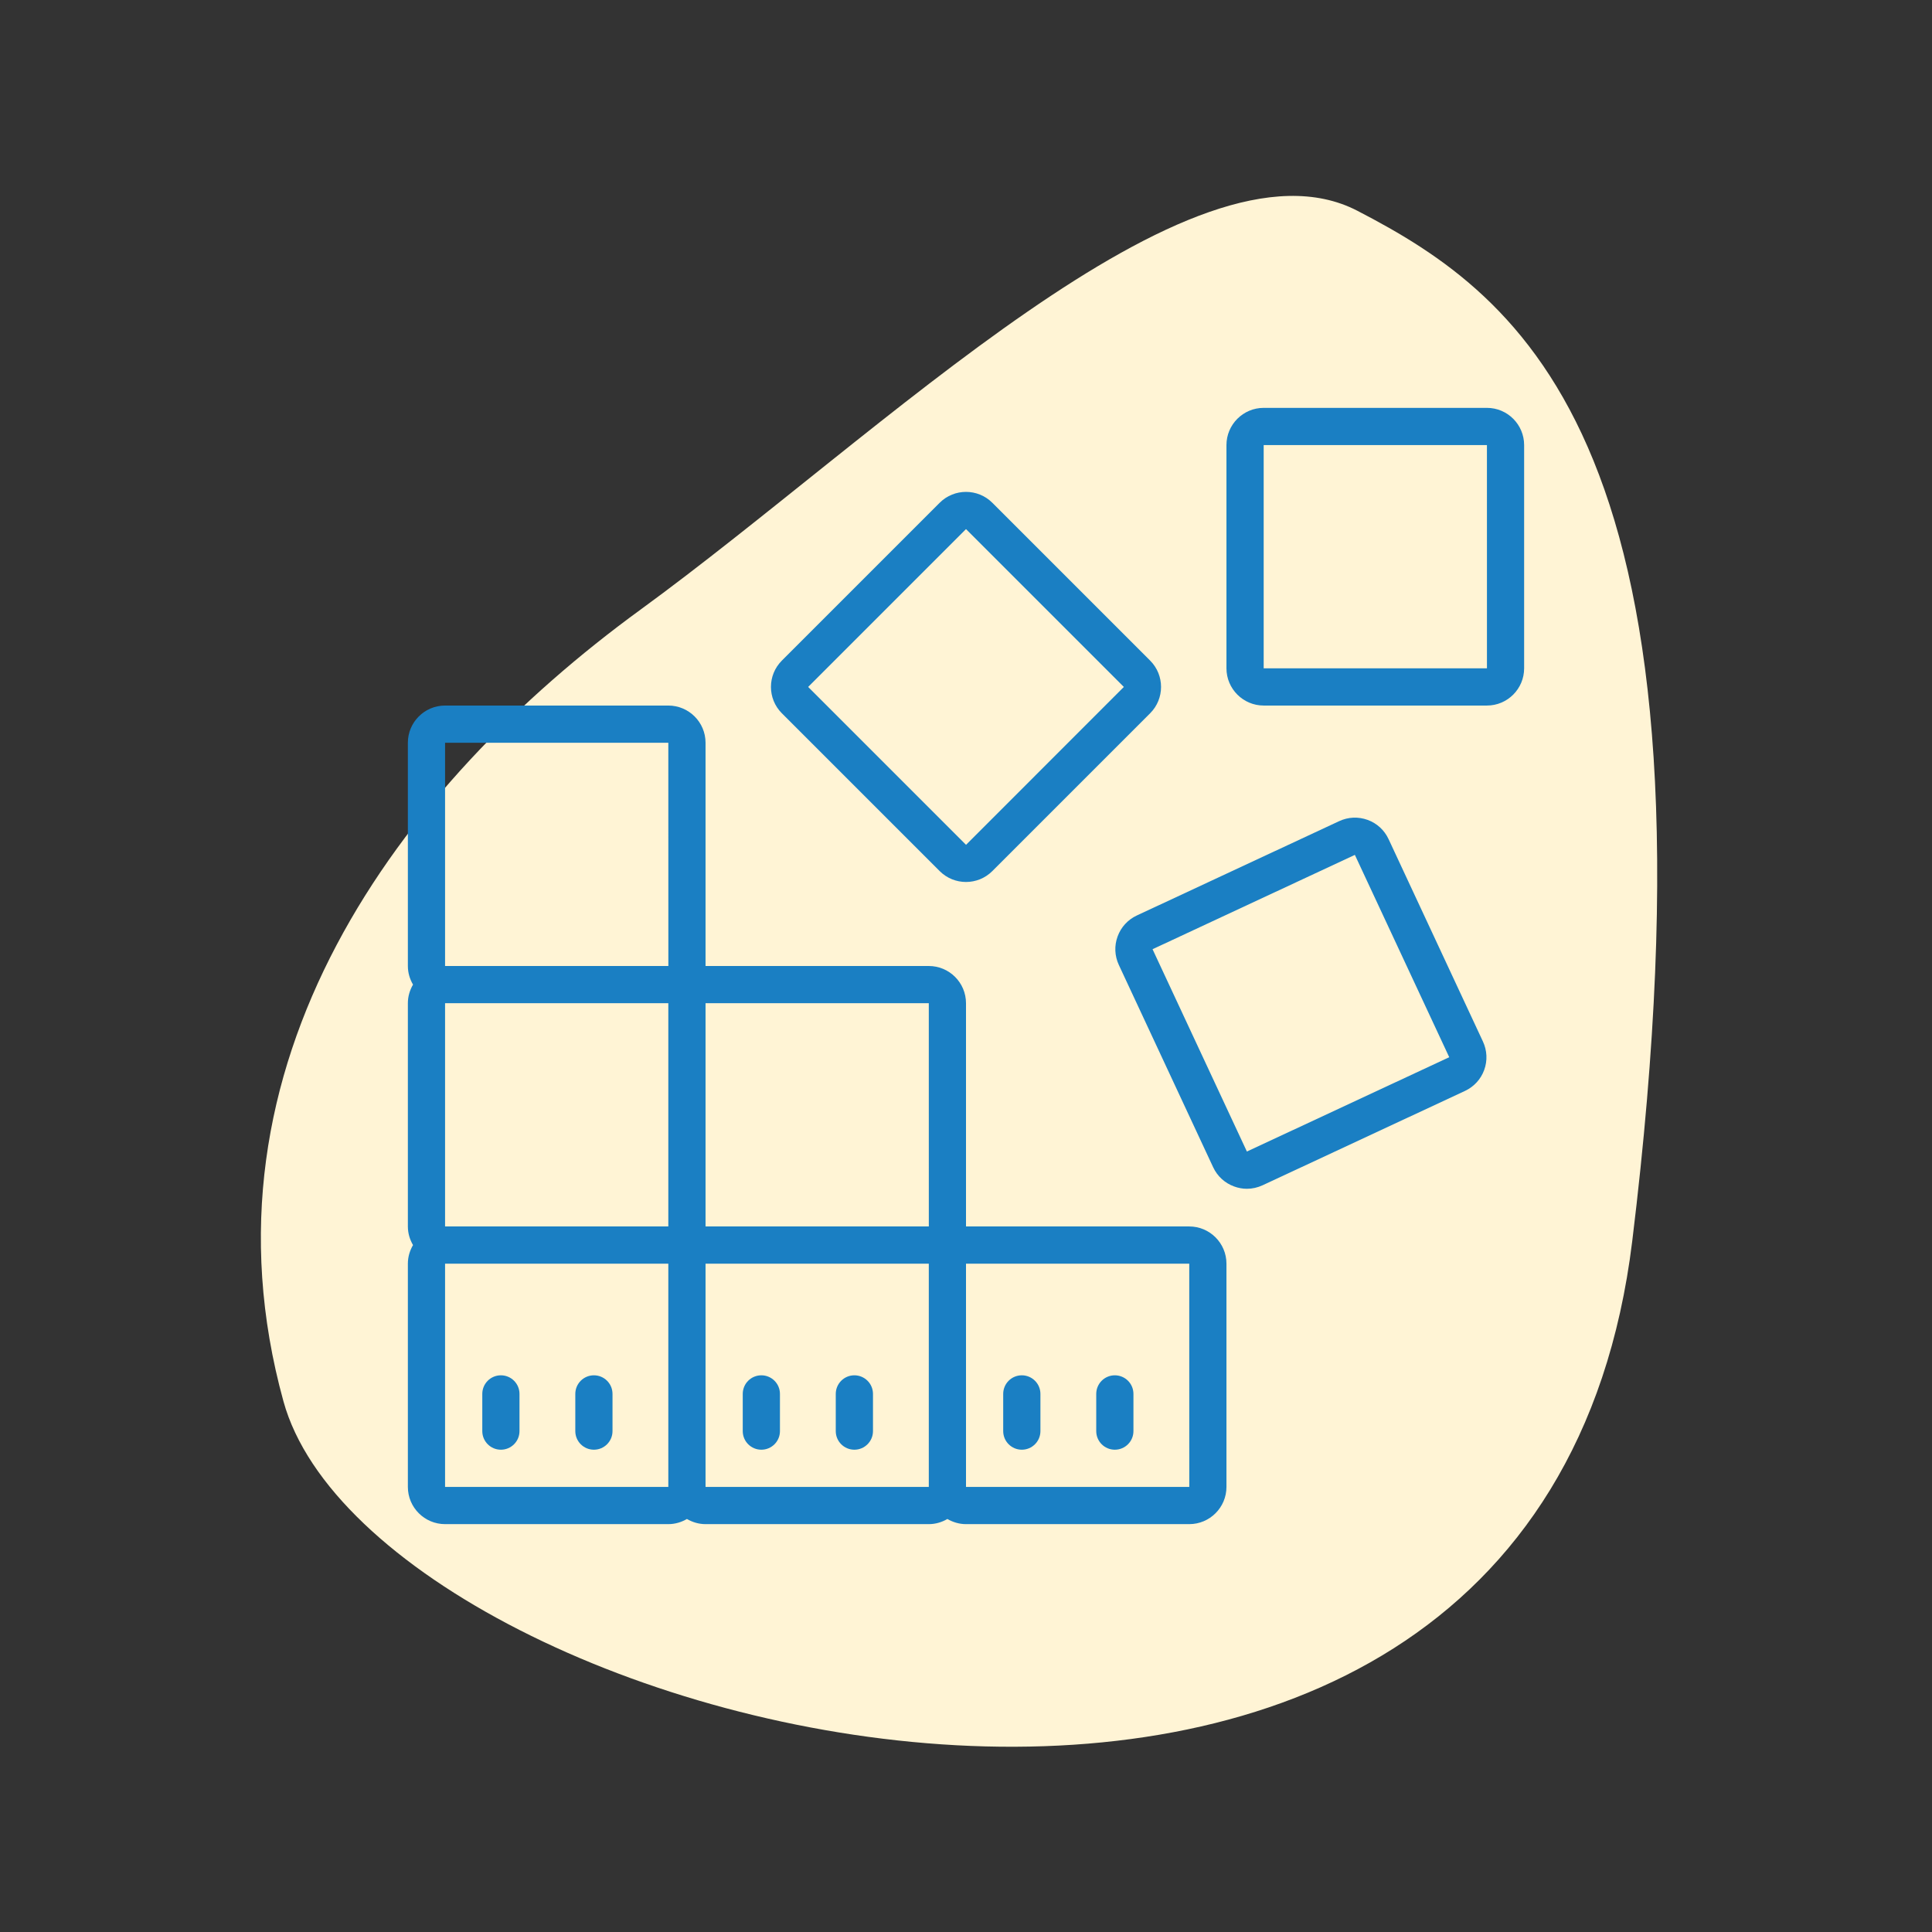 <svg xmlns="http://www.w3.org/2000/svg" xmlns:xlink="http://www.w3.org/1999/xlink" width="90px" height="90px" viewBox="0 0 90 90"><rect x="0" y="0" width="90" height="90" fill="#333333" stroke="none"/><title>bubbleMacrospace</title><g id="Macrospace" stroke="none" stroke-width="1" fill="none" fill-rule="evenodd"><path d="M63.229,9.817 C70.975,13.827 80.559,20.866 76.035,57.823 C71.511,94.779 17.535,80.988 13.204,65.278 C8.874,49.567 18.596,36.591 29.835,28.401 C41.074,20.211 55.483,5.807 63.229,9.817 Z" id="Path" fill="#FFF4D5"></path><g id="icons8-registry_editor" transform="translate(19, 19)" fill="#1A7FC3" fill-rule="nonzero"><path d="M39.867,0 C38.911,0 38.133,0.777 38.133,1.733 L38.133,12.133 C38.133,13.089 38.911,13.867 39.867,13.867 L50.267,13.867 C51.223,13.867 52,13.089 52,12.133 L52,1.733 C52,0.777 51.223,0 50.267,0 L39.867,0 Z M39.867,1.733 L50.267,1.733 L50.268,12.133 L39.867,12.133 L39.867,1.733 Z M26,3.914 C25.556,3.914 25.112,4.083 24.774,4.421 L17.421,11.774 C16.745,12.45 16.745,13.55 17.421,14.226 L24.774,21.579 C25.112,21.917 25.556,22.086 26,22.086 C26.444,22.086 26.888,21.917 27.226,21.579 L34.579,14.226 C35.255,13.55 35.255,12.45 34.579,11.774 L27.226,4.421 C26.888,4.083 26.444,3.914 26,3.914 Z M26,5.647 L33.353,13 L26.002,20.355 L18.647,13 L26,5.647 Z M1.733,13.867 C0.777,13.867 0,14.644 0,15.6 L0,26 C0,26.317 0.091,26.611 0.24,26.867 C0.091,27.122 0,27.416 0,27.733 L0,38.133 C0,38.451 0.091,38.744 0.24,39 C0.091,39.256 0,39.549 0,39.867 L0,50.267 C0,51.223 0.777,52 1.733,52 L12.133,52 C12.451,52 12.744,51.909 13,51.76 C13.256,51.909 13.549,52 13.867,52 L24.267,52 C24.584,52 24.878,51.909 25.133,51.76 C25.389,51.909 25.683,52 26,52 L36.4,52 C37.356,52 38.133,51.223 38.133,50.267 L38.133,39.867 C38.133,38.911 37.356,38.133 36.4,38.133 L26,38.133 L26,27.733 C26,26.777 25.223,26 24.267,26 L13.867,26 L13.867,15.6 C13.867,14.644 13.089,13.867 12.133,13.867 L1.733,13.867 Z M1.733,15.6 L12.133,15.6 L12.135,26 L12.133,26 L1.733,26 L1.733,15.6 Z M44.041,19.09 C43.816,19.1 43.593,19.155 43.382,19.253 L33.957,23.647 C33.538,23.843 33.221,24.189 33.062,24.624 C32.903,25.059 32.924,25.531 33.12,25.951 L37.514,35.376 C37.71,35.795 38.057,36.113 38.492,36.271 C38.686,36.342 38.886,36.378 39.086,36.378 C39.336,36.378 39.584,36.322 39.818,36.214 L49.243,31.82 C49.662,31.624 49.981,31.278 50.14,30.843 C50.298,30.408 50.276,29.936 50.08,29.516 L45.686,20.091 C45.49,19.671 45.145,19.352 44.71,19.194 C44.492,19.115 44.265,19.081 44.041,19.09 Z M44.115,20.824 L48.511,30.249 L39.085,34.643 L34.69,25.218 L44.115,20.824 Z M1.733,27.733 L12.133,27.733 L12.133,38.133 L1.733,38.133 L1.733,27.733 Z M13.867,27.733 L24.267,27.733 L24.268,38.133 L24.267,38.133 L13.867,38.133 L13.867,27.733 Z M1.733,39.867 L12.133,39.867 L12.133,50.267 L1.733,50.267 L1.733,39.867 Z M13.867,39.867 L24.267,39.867 L24.267,50.267 L13.867,50.267 L13.867,39.867 Z M26,39.867 L36.4,39.867 L36.402,50.267 L26,50.267 L26,39.867 Z M4.333,45.067 C3.855,45.067 3.467,45.455 3.467,45.933 L3.467,47.667 C3.467,48.145 3.855,48.533 4.333,48.533 C4.812,48.533 5.2,48.145 5.2,47.667 L5.2,45.933 C5.2,45.455 4.812,45.067 4.333,45.067 Z M8.667,45.067 C8.188,45.067 7.8,45.455 7.8,45.933 L7.8,47.667 C7.8,48.145 8.188,48.533 8.667,48.533 C9.145,48.533 9.533,48.145 9.533,47.667 L9.533,45.933 C9.533,45.455 9.145,45.067 8.667,45.067 Z M16.467,45.067 C15.988,45.067 15.6,45.455 15.6,45.933 L15.6,47.667 C15.6,48.145 15.988,48.533 16.467,48.533 C16.945,48.533 17.333,48.145 17.333,47.667 L17.333,45.933 C17.333,45.455 16.945,45.067 16.467,45.067 Z M20.8,45.067 C20.322,45.067 19.933,45.455 19.933,45.933 L19.933,47.667 C19.933,48.145 20.322,48.533 20.8,48.533 C21.278,48.533 21.667,48.145 21.667,47.667 L21.667,45.933 C21.667,45.455 21.278,45.067 20.8,45.067 Z M28.6,45.067 C28.122,45.067 27.733,45.455 27.733,45.933 L27.733,47.667 C27.733,48.145 28.122,48.533 28.6,48.533 C29.078,48.533 29.467,48.145 29.467,47.667 L29.467,45.933 C29.467,45.455 29.078,45.067 28.6,45.067 Z M32.933,45.067 C32.455,45.067 32.067,45.455 32.067,45.933 L32.067,47.667 C32.067,48.145 32.455,48.533 32.933,48.533 C33.412,48.533 33.8,48.145 33.8,47.667 L33.8,45.933 C33.8,45.455 33.412,45.067 32.933,45.067 Z" id="Shape"></path></g></g></svg>